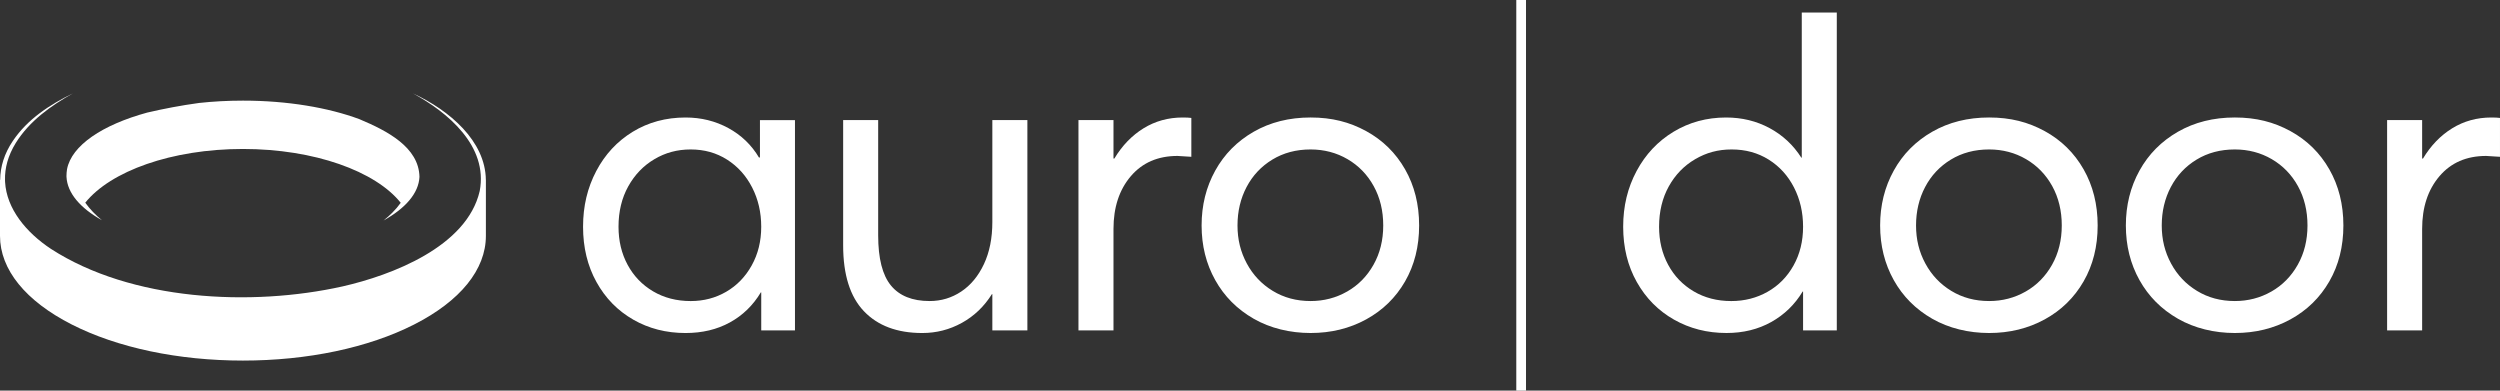 <svg xmlns="http://www.w3.org/2000/svg" width="192" height="30" viewBox="0 0 192 30" fill="none"><rect x="0" y="0" width="192" height="30" fill="#333333" stroke="none"/><g clip-path="url(#clip0_10067_351)"><path d="M117.197 0H116.451V30H117.197V0Z" fill="white"></path><path d="M37.313 13.807C37.28 10.831 34.517 8.467 31.715 7.174C34.377 8.621 37.5 11.205 36.842 14.67C35.859 18.954 30.065 21.142 26.307 21.997C19.303 23.558 10.092 23.113 3.91 19.113C1.999 17.847 0.508 16.034 0.39 13.977C0.388 13.926 0.385 13.876 0.385 13.826C0.362 12.913 0.61 11.954 1.215 10.974C2.264 9.293 3.915 8.111 5.601 7.172C3.839 8.025 2.117 9.144 0.989 10.82C0.328 11.793 0.023 12.809 0.013 13.807H0V18.113C0 20.697 1.959 23.116 5.516 24.924C9.03 26.709 13.697 27.692 18.659 27.692C23.62 27.692 28.287 26.709 31.801 24.924C35.358 23.116 37.316 20.698 37.316 18.113V13.807H37.313Z" fill="white"></path><path d="M32.215 13.587C32.154 14.844 31.134 16.001 29.455 16.935C29.686 16.752 29.909 16.555 30.12 16.344C30.376 16.09 30.592 15.833 30.776 15.575C28.84 13.151 24.146 11.441 18.66 11.441C13.174 11.441 8.49 13.148 6.548 15.567C6.899 16.059 7.34 16.513 7.827 16.913C6.17 15.982 5.168 14.832 5.107 13.585C5.105 13.561 5.105 13.536 5.105 13.511C5.105 13.344 5.12 13.171 5.148 12.994C5.499 11.169 7.866 9.585 11.307 8.646C12.588 8.348 13.916 8.094 15.264 7.911C15.268 7.909 15.271 7.909 15.274 7.909C16.356 7.791 17.491 7.728 18.661 7.728C22.085 7.728 25.212 8.266 27.598 9.149C27.605 9.153 27.611 9.155 27.617 9.158C29.721 10.039 32.173 11.304 32.215 13.586V13.587Z" fill="white"></path><path d="M48.632 24.547C47.436 23.862 46.495 22.9 45.809 21.661C45.122 20.422 44.779 19.008 44.779 17.415C44.779 15.823 45.117 14.42 45.792 13.136C46.467 11.854 47.403 10.848 48.598 10.118C49.794 9.389 51.144 9.024 52.651 9.024C53.846 9.024 54.942 9.295 55.939 9.837C56.935 10.379 57.721 11.136 58.297 12.109L58.364 12.076V9.224H61.054V25.377H58.463V22.458H58.43C57.832 23.453 57.041 24.222 56.055 24.763C55.07 25.305 53.935 25.576 52.651 25.576C51.167 25.576 49.828 25.234 48.633 24.548L48.632 24.547ZM55.772 22.407C56.591 21.932 57.245 21.258 57.731 20.384C58.218 19.511 58.462 18.522 58.462 17.415C58.462 16.309 58.229 15.304 57.764 14.397C57.299 13.491 56.657 12.778 55.838 12.258C55.019 11.738 54.089 11.478 53.048 11.478C52.008 11.478 51.1 11.727 50.259 12.225C49.417 12.722 48.747 13.419 48.249 14.314C47.751 15.21 47.502 16.244 47.502 17.415C47.502 18.499 47.734 19.472 48.199 20.334C48.664 21.197 49.317 21.877 50.158 22.375C50.999 22.872 51.963 23.121 53.048 23.121C54.045 23.121 54.952 22.884 55.771 22.408L55.772 22.407Z" fill="white"></path><path d="M66.348 23.9C65.285 22.784 64.754 21.097 64.754 18.841V9.222H67.444V18.078C67.444 19.848 67.771 21.13 68.424 21.926C69.077 22.722 70.068 23.12 71.397 23.12C72.282 23.12 73.091 22.877 73.821 22.391C74.551 21.905 75.133 21.203 75.565 20.285C75.997 19.367 76.212 18.29 76.212 17.051V9.223H78.903V25.376H76.212V22.59H76.179C75.581 23.541 74.812 24.277 73.871 24.796C72.93 25.316 71.916 25.576 70.832 25.576C68.906 25.576 67.412 25.017 66.349 23.9L66.348 23.9Z" fill="white"></path><path d="M85.516 9.223V12.175H85.583C86.181 11.18 86.928 10.406 87.825 9.853C88.722 9.301 89.723 9.024 90.83 9.024C91.118 9.024 91.34 9.035 91.495 9.057V12.042L90.432 11.976C88.926 11.976 87.731 12.495 86.845 13.534C85.959 14.574 85.516 15.922 85.516 17.581V25.376H82.826V9.222H85.516V9.223Z" fill="white"></path><path d="M96.285 24.48C95.012 23.751 94.027 22.761 93.33 21.512C92.632 20.263 92.283 18.864 92.283 17.316C92.283 15.767 92.632 14.364 93.33 13.103C94.027 11.843 95.012 10.848 96.285 10.117C97.558 9.388 99.014 9.023 100.653 9.023C102.292 9.023 103.647 9.372 104.92 10.068C106.193 10.765 107.19 11.743 107.91 13.004C108.629 14.264 108.989 15.701 108.989 17.316C108.989 18.93 108.629 20.362 107.91 21.611C107.19 22.861 106.193 23.833 104.92 24.53C103.647 25.226 102.224 25.575 100.653 25.575C99.082 25.575 97.558 25.21 96.285 24.48ZM103.459 22.391C104.311 21.905 104.987 21.219 105.485 20.334C105.983 19.45 106.232 18.443 106.232 17.316C106.232 16.189 105.989 15.182 105.502 14.298C105.015 13.414 104.345 12.723 103.493 12.225C102.64 11.728 101.693 11.478 100.653 11.478C99.545 11.478 98.566 11.739 97.714 12.258C96.861 12.777 96.202 13.48 95.737 14.364C95.272 15.248 95.04 16.232 95.04 17.316C95.04 18.399 95.278 19.35 95.754 20.234C96.23 21.119 96.894 21.821 97.747 22.34C98.599 22.86 99.568 23.12 100.653 23.12C101.671 23.12 102.607 22.876 103.459 22.39V22.391Z" fill="white"></path><path d="M128.563 24.547C127.356 23.862 126.404 22.9 125.707 21.661C125.009 20.422 124.66 19.008 124.66 17.415C124.66 15.823 125.003 14.42 125.689 13.136C126.376 11.854 127.322 10.848 128.529 10.118C129.736 9.389 131.081 9.024 132.564 9.024C133.782 9.024 134.894 9.295 135.902 9.837C136.909 10.379 137.723 11.136 138.343 12.109H138.376V0.964H141.066V25.376H138.476V22.39H138.443C137.845 23.386 137.042 24.165 136.035 24.729C135.027 25.292 133.881 25.574 132.597 25.574C131.113 25.574 129.769 25.232 128.562 24.546L128.563 24.547ZM135.753 22.407C136.594 21.932 137.259 21.258 137.746 20.384C138.233 19.511 138.476 18.522 138.476 17.415C138.476 16.309 138.244 15.304 137.779 14.397C137.314 13.491 136.666 12.778 135.836 12.258C135.006 11.738 134.059 11.478 132.996 11.478C131.933 11.478 131.042 11.727 130.19 12.225C129.337 12.722 128.662 13.419 128.164 14.314C127.667 15.21 127.417 16.244 127.417 17.415C127.417 18.499 127.649 19.472 128.114 20.334C128.579 21.197 129.232 21.877 130.074 22.375C130.915 22.872 131.878 23.121 132.963 23.121C133.982 23.121 134.911 22.884 135.753 22.408V22.407Z" fill="white"></path><path d="M148.396 24.48C147.123 23.751 146.138 22.761 145.441 21.512C144.743 20.263 144.394 18.864 144.394 17.316C144.394 15.767 144.743 14.364 145.441 13.103C146.138 11.842 147.123 10.848 148.396 10.117C149.669 9.388 151.125 9.023 152.764 9.023C154.403 9.023 155.759 9.372 157.032 10.068C158.305 10.765 159.301 11.743 160.021 13.004C160.74 14.264 161.1 15.701 161.1 17.316C161.1 18.93 160.74 20.362 160.021 21.611C159.301 22.861 158.305 23.833 157.032 24.53C155.758 25.226 154.335 25.575 152.764 25.575C151.193 25.575 149.669 25.21 148.396 24.48ZM155.571 22.391C156.423 21.905 157.099 21.219 157.597 20.334C158.094 19.45 158.344 18.443 158.344 17.316C158.344 16.189 158.1 15.182 157.614 14.298C157.126 13.414 156.457 12.723 155.604 12.225C154.752 11.728 153.805 11.478 152.765 11.478C151.657 11.478 150.678 11.739 149.825 12.258C148.973 12.777 148.314 13.48 147.849 14.364C147.384 15.248 147.152 16.232 147.152 17.316C147.152 18.399 147.389 19.35 147.866 20.234C148.342 21.119 149.006 21.821 149.858 22.34C150.711 22.86 151.679 23.12 152.765 23.12C153.783 23.12 154.719 22.876 155.571 22.39V22.391Z" fill="white"></path><path d="M167.268 24.48C165.994 23.751 165.01 22.761 164.312 21.512C163.615 20.263 163.266 18.864 163.266 17.316C163.266 15.767 163.615 14.364 164.312 13.103C165.01 11.842 165.995 10.848 167.268 10.117C168.541 9.388 169.996 9.023 171.635 9.023C173.275 9.023 174.63 9.372 175.903 10.068C177.176 10.765 178.172 11.743 178.892 13.004C179.611 14.264 179.972 15.701 179.972 17.316C179.972 18.93 179.611 20.362 178.892 21.611C178.172 22.861 177.176 23.833 175.903 24.53C174.629 25.226 173.207 25.575 171.635 25.575C170.064 25.575 168.541 25.21 167.268 24.48ZM174.442 22.391C175.294 21.905 175.969 21.219 176.467 20.334C176.965 19.45 177.215 18.443 177.215 17.316C177.215 16.189 176.971 15.182 176.484 14.298C175.997 13.414 175.327 12.723 174.475 12.225C173.622 11.728 172.676 11.478 171.635 11.478C170.528 11.478 169.548 11.739 168.696 12.258C167.843 12.777 167.185 13.48 166.72 14.364C166.255 15.248 166.022 16.232 166.022 17.316C166.022 18.399 166.26 19.35 166.736 20.234C167.212 21.119 167.876 21.821 168.729 22.34C169.581 22.86 170.55 23.12 171.635 23.12C172.653 23.12 173.589 22.876 174.442 22.39V22.391Z" fill="white"></path><path d="M186.02 9.223V12.175H186.087C186.685 11.18 187.432 10.406 188.329 9.853C189.226 9.301 190.227 9.024 191.334 9.024C191.622 9.024 191.843 9.035 191.999 9.057V12.042L190.936 11.976C189.43 11.976 188.234 12.495 187.349 13.534C186.463 14.574 186.02 15.922 186.02 17.581V25.376H183.33V9.222H186.02V9.223Z" fill="white"></path></g><defs><clipPath id="clip0_10067_351"><rect width="192" height="30" fill="white"></rect></clipPath></defs></svg>
